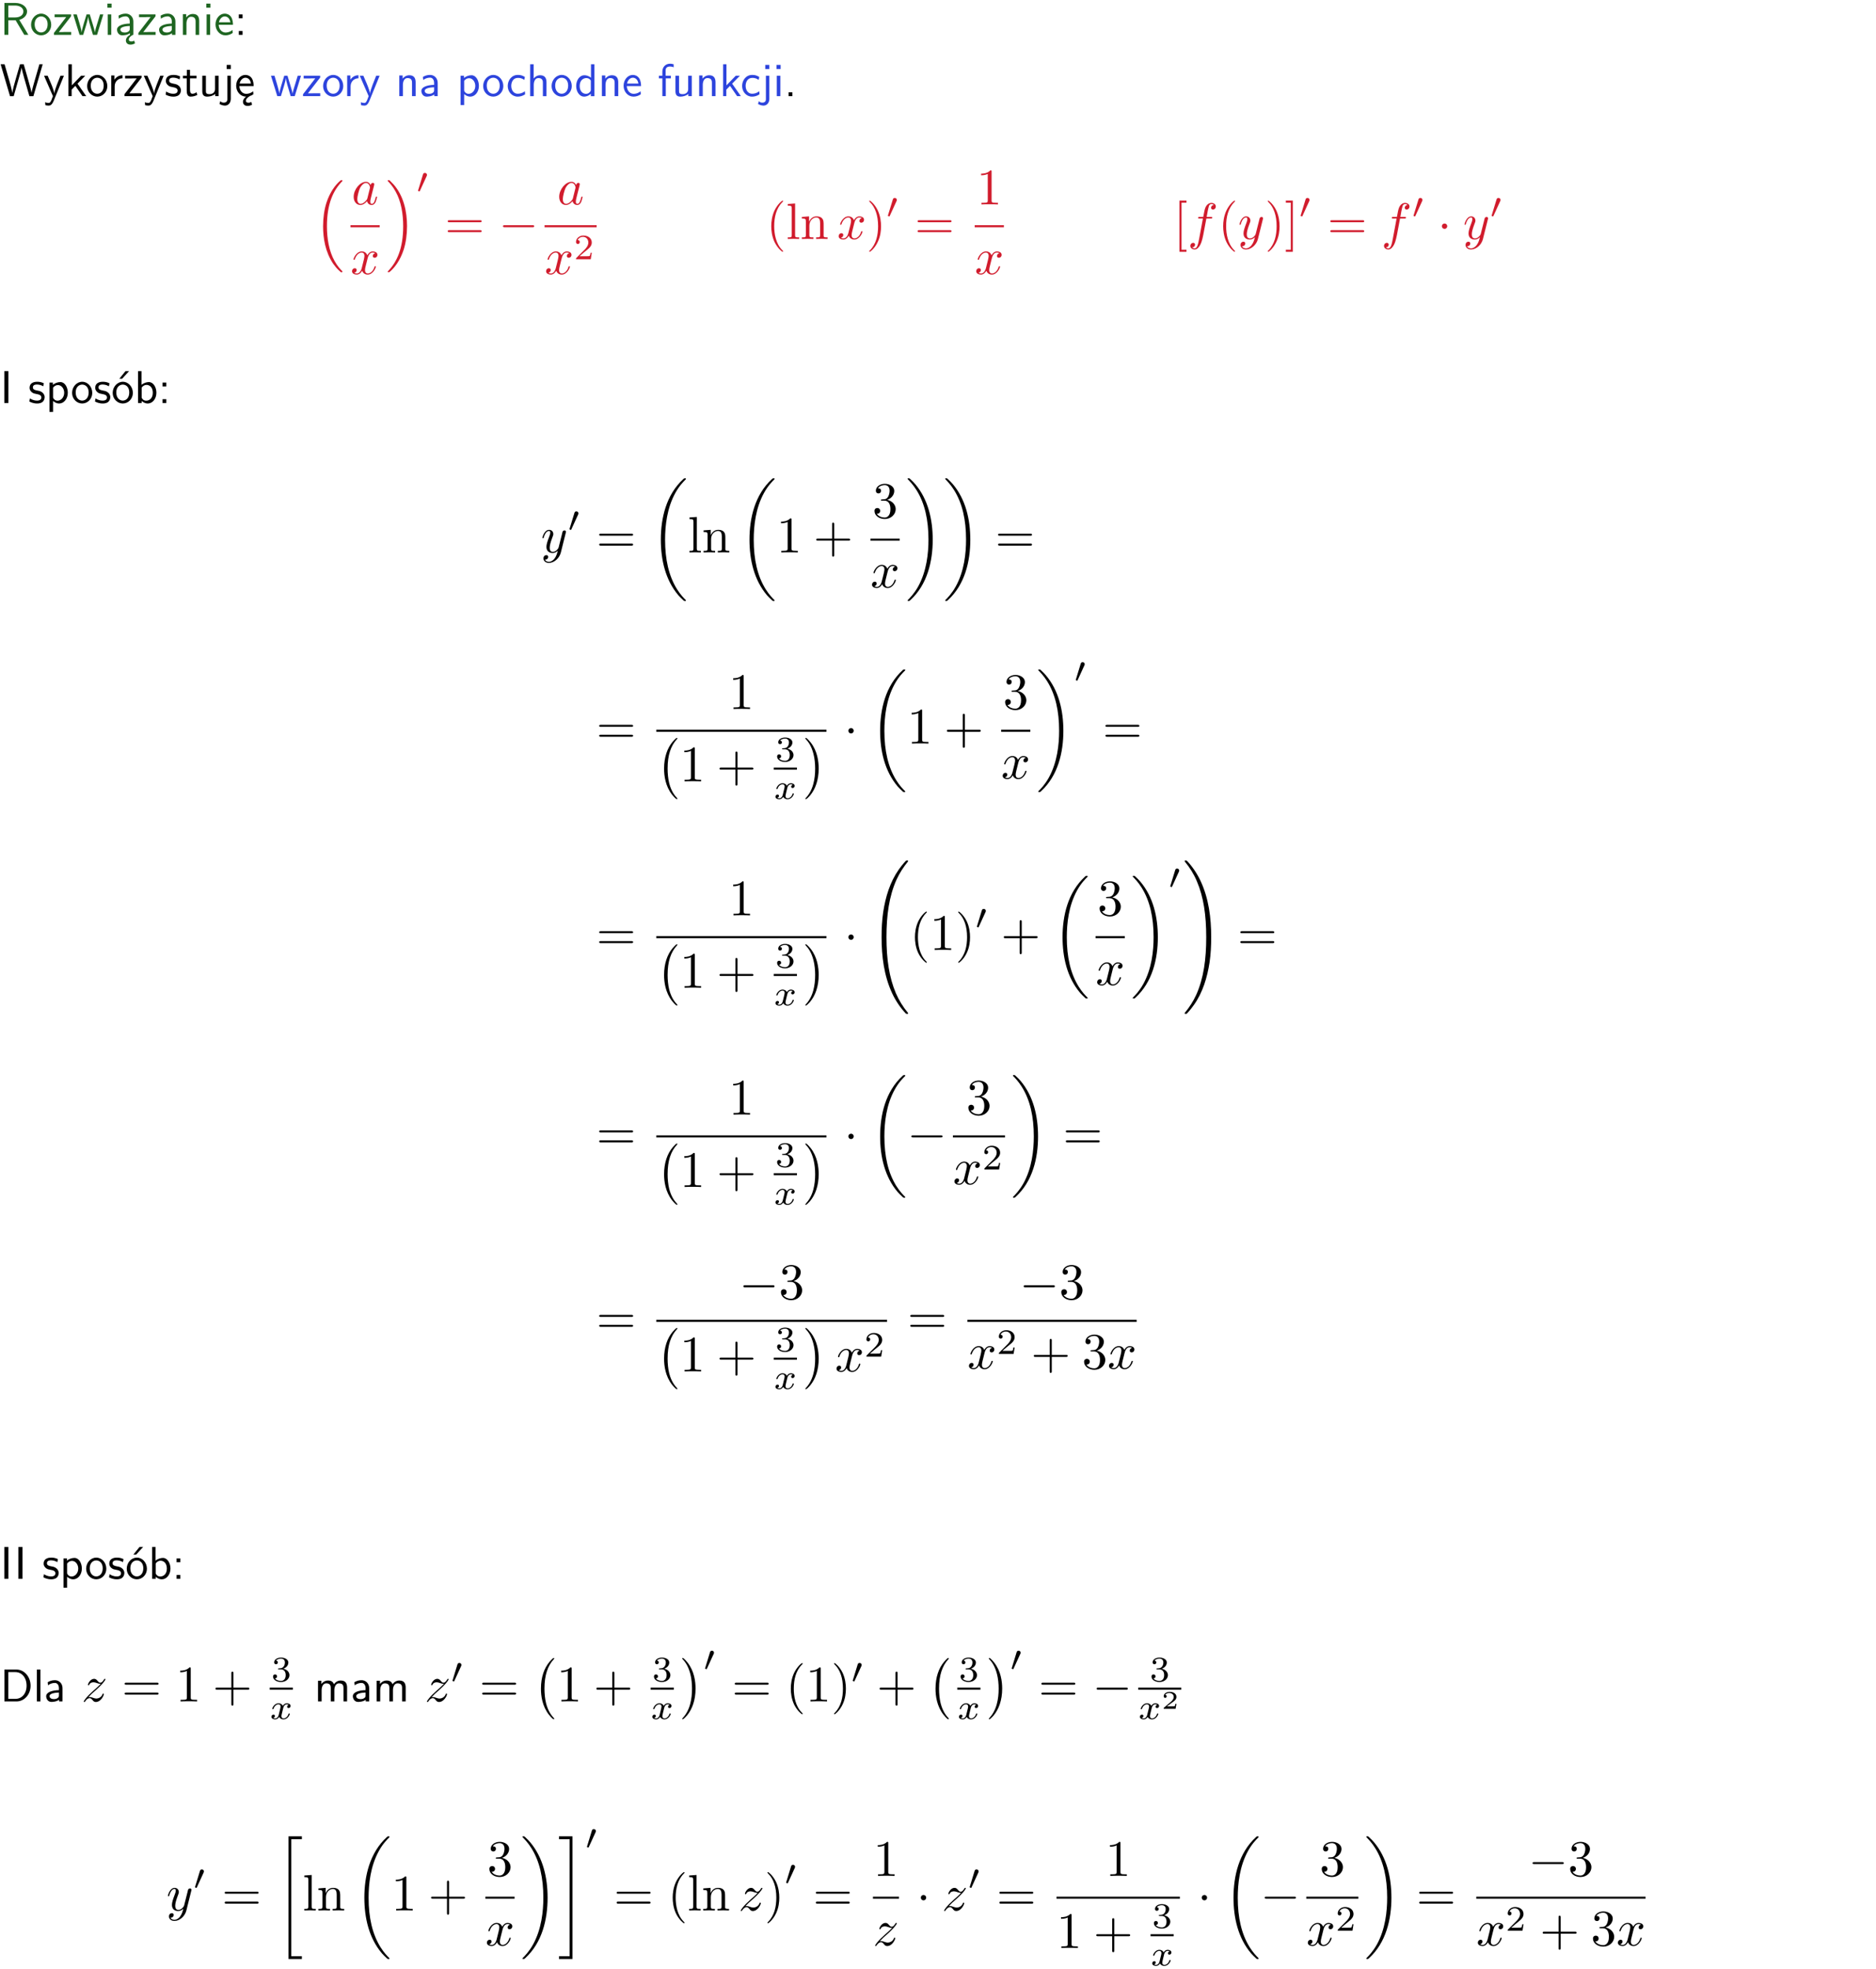 <?xml version="1.0" encoding="UTF-8"?>
<svg width="366pt" height="384pt" version="1.2" viewBox="0 0 366 384" xmlns="http://www.w3.org/2000/svg" xmlns:xlink="http://www.w3.org/1999/xlink">
 <defs>
  <symbol id="glyph0-1" overflow="visible">
   <path d="m3.766-2.922c0.922-0.266 1.516-0.906 1.516-1.641 0-0.875-0.969-1.656-2.266-1.656h-2.156v6.219h0.766v-2.844h1.422l1.688 2.844h0.797zm-2.141-0.469v-2.328h1.297c1.047 0 1.641 0.531 1.641 1.156 0 0.641-0.578 1.172-1.641 1.172z"/>
  </symbol>
  <symbol id="glyph0-2" overflow="visible">
   <path d="m4.203-1.969c0-1.203-0.891-2.172-1.953-2.172-1.109 0-1.984 1-1.984 2.172s0.922 2.062 1.969 2.062c1.078 0 1.969-0.906 1.969-2.062zm-1.969 1.5c-0.625 0-1.266-0.516-1.266-1.594s0.688-1.531 1.266-1.531c0.625 0 1.266 0.469 1.266 1.531s-0.609 1.594-1.266 1.594z"/>
  </symbol>
  <symbol id="glyph0-3" overflow="visible">
   <path d="m3.594-3.625v-0.359h-3.219v0.531h1.25c0.109 0 0.219-0.016 0.328-0.016h0.688l-2.391 3.094v0.375h3.359v-0.562h-1.328c-0.109 0-0.203 0.016-0.312 0.016h-0.766z"/>
  </symbol>
  <symbol id="glyph0-4" overflow="visible">
   <path d="m5.984-3.984h-0.641l-0.578 1.906c-0.109 0.312-0.375 1.203-0.422 1.594-0.031-0.281-0.266-1.078-0.422-1.594l-0.578-1.906h-0.625l-0.516 1.688c-0.094 0.312-0.406 1.344-0.438 1.797-0.047-0.422-0.344-1.438-0.484-1.938l-0.469-1.547h-0.688l1.234 3.984h0.703c0.047-0.141 0.359-1.141 0.562-1.844 0.125-0.422 0.375-1.297 0.391-1.641h0.016c0.016 0.25 0.172 0.875 0.281 1.266l0.656 2.219h0.797z"/>
  </symbol>
  <symbol id="glyph0-5" overflow="visible">
   <path d="m1.469-6.094h-0.812v0.797h0.812zm-0.062 2.109h-0.688v3.984h0.688z"/>
  </symbol>
  <symbol id="glyph0-6" overflow="visible">
   <path d="m2.875-1.188c0 0.172 0 0.391-0.297 0.562-0.266 0.172-0.609 0.172-0.703 0.172-0.438 0-0.828-0.203-0.828-0.578 0-0.625 1.453-0.688 1.828-0.703zm-0.188 2.125c0-0.406 0.375-0.703 0.797-0.938h0.094v-2.594c0-0.906-0.656-1.547-1.484-1.547-0.578 0-0.984 0.156-1.406 0.391l0.062 0.594c0.453-0.328 0.906-0.453 1.344-0.453 0.422 0 0.781 0.359 0.781 1.031v0.375c-1.344 0.031-2.484 0.406-2.484 1.188 0 0.391 0.25 1.109 1.031 1.109 0.125 0 0.969-0.016 1.484-0.422v0.328c-0.453 0.25-0.812 0.688-0.781 1.141 0.016 0.391 0.281 0.766 0.891 0.766 0.297 0 0.516-0.062 0.875-0.234l-0.125-0.531c-0.203 0.094-0.406 0.141-0.594 0.141-0.25-0.031-0.469-0.078-0.484-0.344z"/>
  </symbol>
  <symbol id="glyph0-7" overflow="visible">
   <path d="m3.578-2.594c0-0.906-0.656-1.547-1.484-1.547-0.578 0-0.984 0.156-1.406 0.391l0.062 0.594c0.453-0.328 0.906-0.453 1.344-0.453 0.422 0 0.781 0.359 0.781 1.031v0.375c-1.344 0.031-2.484 0.406-2.484 1.188 0 0.391 0.25 1.109 1.031 1.109 0.125 0 0.969-0.016 1.484-0.422v0.328h0.672zm-0.703 1.406c0 0.172 0 0.391-0.297 0.562-0.266 0.172-0.609 0.172-0.703 0.172-0.438 0-0.828-0.203-0.828-0.578 0-0.625 1.453-0.688 1.828-0.703z"/>
  </symbol>
  <symbol id="glyph0-8" overflow="visible">
   <path d="m3.906-2.672c0-0.594-0.141-1.406-1.234-1.406-0.812 0-1.25 0.609-1.297 0.672v-0.625h-0.656v4.031h0.703v-2.203c0-0.594 0.234-1.328 0.906-1.328 0.859 0 0.875 0.641 0.875 0.922v2.609h0.703z"/>
  </symbol>
  <symbol id="glyph0-9" overflow="visible">
   <path d="m3.719-1.969c0-0.297-0.016-0.969-0.359-1.516-0.375-0.547-0.922-0.656-1.25-0.656-0.984 0-1.797 0.953-1.797 2.109 0 1.188 0.859 2.125 1.938 2.125 0.562 0 1.078-0.203 1.422-0.469l-0.047-0.578c-0.562 0.469-1.156 0.5-1.359 0.5-0.719 0-1.297-0.625-1.328-1.516zm-2.734-0.484c0.141-0.688 0.625-1.141 1.125-1.141 0.469 0 0.969 0.312 1.094 1.141z"/>
  </symbol>
  <symbol id="glyph0-10" overflow="visible">
   <path d="m1.609-3.984h-0.734v0.75h0.734zm-0.734 3.234v0.75h0.734v-0.75z"/>
  </symbol>
  <symbol id="glyph0-11" overflow="visible">
   <path d="m8.328-6.219h-0.641l-0.812 2.812c-0.234 0.797-0.672 2.297-0.719 2.766 0-0.016-0.062-0.484-0.656-2.531l-0.875-3.047h-0.719l-0.812 2.797c-0.203 0.688-0.641 2.25-0.688 2.766h-0.016c-0.031-0.359-0.281-1.25-0.344-1.547-0.125-0.422-0.172-0.609-0.422-1.484l-0.734-2.531h-0.766l1.828 6.219h0.719l0.891-3.109c0.203-0.656 0.578-2 0.641-2.453 0.047 0.266 0.25 1.109 0.5 1.969l1.031 3.594h0.781z"/>
  </symbol>
  <symbol id="glyph0-12" overflow="visible">
   <path d="m4-3.984h-0.672c-1.172 2.859-1.188 3.266-1.188 3.469h-0.016c-0.047-0.594-0.766-2.266-0.812-2.344l-0.484-1.125h-0.703l1.734 3.984c-0.094 0.281-0.281 0.719-0.312 0.812-0.234 0.516-0.391 0.516-0.516 0.516-0.141 0-0.438-0.031-0.703-0.141l0.062 0.578c0.188 0.047 0.438 0.078 0.641 0.078 0.312 0 0.641-0.109 1.016-1.031z"/>
  </symbol>
  <symbol id="glyph0-13" overflow="visible">
   <path d="m2.516-2.438 1.516-1.547h-0.812l-1.812 1.875v-4.109h-0.656v6.219h0.625v-1.266l0.719-0.75 1.391 2.016h0.734z"/>
  </symbol>
  <symbol id="glyph0-14" overflow="visible">
   <path d="m1.406-1.922c0-0.891 0.641-1.547 1.531-1.562v-0.594c-0.797 0-1.297 0.453-1.578 0.859v-0.812h-0.625v4.031h0.672z"/>
  </symbol>
  <symbol id="glyph0-15" overflow="visible">
   <path d="m3.078-3.844c-0.469-0.219-0.828-0.297-1.297-0.297-0.219 0-1.484 0-1.484 1.188 0 0.438 0.266 0.719 0.484 0.891 0.281 0.203 0.469 0.234 0.969 0.328 0.328 0.062 0.844 0.172 0.844 0.656 0 0.609-0.703 0.609-0.844 0.609-0.734 0-1.234-0.328-1.391-0.438l-0.109 0.609c0.281 0.141 0.781 0.391 1.516 0.391 0.156 0 0.641 0 1.031-0.281 0.281-0.219 0.438-0.578 0.438-0.953 0-0.5-0.344-0.812-0.359-0.828-0.344-0.312-0.594-0.375-1.031-0.453-0.5-0.094-0.906-0.188-0.906-0.625 0-0.562 0.641-0.562 0.75-0.562 0.297 0 0.766 0.047 1.281 0.344z"/>
  </symbol>
  <symbol id="glyph0-16" overflow="visible">
   <path d="m1.562-3.469h1.266v-0.516h-1.266v-1.141h-0.609v1.141h-0.781v0.516h0.75v2.406c0 0.531 0.125 1.156 0.75 1.156s1.078-0.219 1.312-0.328l-0.156-0.531c-0.234 0.188-0.516 0.297-0.797 0.297-0.344 0-0.469-0.281-0.469-0.75z"/>
  </symbol>
  <symbol id="glyph0-17" overflow="visible">
   <path d="m3.906-3.984h-0.703v2.609c0 0.672-0.5 0.984-1.078 0.984-0.641 0-0.703-0.234-0.703-0.625v-2.969h-0.703v3c0 0.656 0.219 1.078 0.953 1.078 0.484 0 1.125-0.141 1.562-0.531v0.438h0.672z"/>
  </symbol>
  <symbol id="glyph0-18" overflow="visible">
   <path d="m1.656-6.094h-0.797v0.797h0.797zm-2.203 7.625c0.438 0.25 0.844 0.312 1.078 0.312 0.562 0 1.125-0.469 1.125-1.312v-4.516h-0.672v4.594c0 0.578-0.453 0.656-0.703 0.656-0.266 0-0.5-0.094-0.688-0.281z"/>
  </symbol>
  <symbol id="glyph0-19" overflow="visible">
   <path d="m0.984-2.453c0.141-0.688 0.625-1.141 1.125-1.141 0.469 0 0.969 0.312 1.094 1.141zm1.219 3.391c0-0.406 0.391-0.734 0.797-0.969 0.266-0.078 0.484-0.203 0.672-0.344l-0.047-0.578c-0.562 0.469-1.156 0.5-1.359 0.5-0.719 0-1.297-0.625-1.328-1.516h2.781c0-0.297-0.016-0.969-0.359-1.516-0.375-0.547-0.922-0.656-1.25-0.656-0.984 0-1.797 0.953-1.797 2.109 0 1.188 0.859 2.125 1.938 2.125-0.359 0.25-0.641 0.656-0.609 1.047 0.016 0.391 0.281 0.766 0.891 0.766 0.297 0 0.516-0.062 0.875-0.234l-0.125-0.531c-0.203 0.094-0.406 0.141-0.594 0.141-0.25-0.031-0.469-0.078-0.484-0.344z"/>
  </symbol>
  <symbol id="glyph0-20" overflow="visible">
   <path d="m1.438-0.406c0.281 0.25 0.672 0.5 1.203 0.5 0.875 0 1.672-0.875 1.672-2.094 0-1.078-0.578-2.078-1.438-2.078-0.531 0-1.047 0.188-1.469 0.531v-0.438h-0.672v5.719h0.703zm0-2.578c0.219-0.312 0.562-0.516 0.953-0.516 0.672 0 1.219 0.672 1.219 1.5 0 0.922-0.641 1.547-1.312 1.547-0.344 0-0.594-0.172-0.766-0.422-0.094-0.125-0.094-0.141-0.094-0.312z"/>
  </symbol>
  <symbol id="glyph0-21" overflow="visible">
   <path d="m3.672-3.75c-0.531-0.297-0.828-0.391-1.375-0.391-1.25 0-1.969 1.094-1.969 2.156 0 1.109 0.812 2.078 1.938 2.078 0.484 0 0.969-0.125 1.453-0.453l-0.047-0.594c-0.469 0.359-0.953 0.484-1.406 0.484-0.734 0-1.25-0.656-1.25-1.531 0-0.703 0.344-1.562 1.297-1.562 0.453 0 0.766 0.078 1.25 0.391z"/>
  </symbol>
  <symbol id="glyph0-22" overflow="visible">
   <path d="m3.906-2.672c0-0.594-0.141-1.406-1.234-1.406-0.562 0-0.984 0.281-1.266 0.641v-2.781h-0.688v6.219h0.703v-2.203c0-0.594 0.234-1.328 0.906-1.328 0.859 0 0.875 0.641 0.875 0.922v2.609h0.703z"/>
  </symbol>
  <symbol id="glyph0-23" overflow="visible">
   <path d="m3.891-6.219h-0.672v2.625c-0.469-0.391-0.969-0.484-1.312-0.484-0.891 0-1.578 0.938-1.578 2.094 0 1.172 0.688 2.078 1.531 2.078 0.297 0 0.828-0.078 1.328-0.562v0.469h0.703zm-0.703 4.969c0 0.125 0 0.297-0.297 0.547-0.203 0.188-0.422 0.25-0.656 0.25-0.562 0-1.219-0.422-1.219-1.531 0-1.188 0.781-1.547 1.312-1.547 0.391 0 0.672 0.203 0.859 0.484z"/>
  </symbol>
  <symbol id="glyph0-24" overflow="visible">
   <path d="m1.578-3.469h0.984v-0.516h-1.016v-1.062c0-0.672 0.609-0.734 0.844-0.734 0.172 0 0.422 0.016 0.719 0.156v-0.594c-0.109-0.031-0.391-0.109-0.719-0.109-0.844 0-1.484 0.641-1.484 1.531v0.812h-0.672v0.516h0.672v3.469h0.672z"/>
  </symbol>
  <symbol id="glyph0-25" overflow="visible">
   <path d="m1.609-0.75h-0.734v0.75h0.734z"/>
  </symbol>
  <symbol id="glyph0-26" overflow="visible">
   <path d="m1.641-6.219h-0.797v6.219h0.797z"/>
  </symbol>
  <symbol id="glyph0-27" overflow="visible">
   <path d="m4.203-1.969c0-1.203-0.891-2.172-1.953-2.172-1.109 0-1.984 1-1.984 2.172s0.922 2.062 1.969 2.062c1.078 0 1.969-0.906 1.969-2.062zm-1.969 1.5c-0.625 0-1.266-0.516-1.266-1.594s0.688-1.531 1.266-1.531c0.625 0 1.266 0.469 1.266 1.531s-0.609 1.594-1.266 1.594zm1.234-5.75h-0.703l-1.203 1.484h0.547z"/>
  </symbol>
  <symbol id="glyph0-28" overflow="visible">
   <path d="m1.406-6.219h-0.672v6.219h0.703v-0.406c0.219 0.188 0.594 0.5 1.203 0.5 0.891 0 1.672-0.891 1.672-2.094 0-1.109-0.625-2.078-1.453-2.078-0.359 0-0.906 0.094-1.453 0.531zm0.031 3.219c0.141-0.219 0.469-0.531 0.953-0.531 0.531 0 1.219 0.391 1.219 1.531 0 1.172-0.75 1.547-1.297 1.547-0.359 0-0.656-0.156-0.875-0.562z"/>
  </symbol>
  <symbol id="glyph0-29" overflow="visible">
   <path d="m0.859-6.219v6.219h2.359c1.531 0 2.75-1.359 2.75-3.062 0-1.734-1.219-3.156-2.766-3.156zm0.766 5.719v-5.219h1.375c1.266 0 2.188 1.078 2.188 2.656 0 1.531-0.922 2.562-2.188 2.562z"/>
  </symbol>
  <symbol id="glyph0-30" overflow="visible">
   <path d="m1.406-6.219h-0.688v6.219h0.688z"/>
  </symbol>
  <symbol id="glyph0-31" overflow="visible">
   <path d="m6.391-2.672c0-0.609-0.141-1.406-1.219-1.406-0.547 0-1.016 0.25-1.344 0.734-0.234-0.688-0.859-0.734-1.141-0.734-0.656 0-1.078 0.359-1.312 0.688v-0.641h-0.656v4.031h0.703v-2.203c0-0.609 0.25-1.328 0.906-1.328 0.844 0 0.875 0.578 0.875 0.922v2.609h0.703v-2.203c0-0.609 0.25-1.328 0.906-1.328 0.844 0 0.875 0.578 0.875 0.922v2.609h0.703z"/>
  </symbol>
  <symbol id="glyph1-1" overflow="visible">
   <path d="m5.141 17.422 0.109 0.109h0.219c0.031 0 0.109 0 0.109-0.094 0-0.047-0.016-0.062-0.031-0.094-0.359-0.359-0.906-0.906-1.516-2-1.078-1.922-1.484-4.375-1.484-6.766 0-4.438 1.266-7.031 3-8.797 0.031-0.031 0.031-0.062 0.031-0.078 0-0.109-0.062-0.109-0.188-0.109s-0.141 0-0.234 0.094c-0.953 0.812-2.016 2.203-2.703 4.297-0.422 1.312-0.656 2.922-0.656 4.578 0 2.359 0.422 5.031 1.984 7.344 0.281 0.391 0.641 0.797 0.641 0.812 0.109 0.125 0.25 0.281 0.328 0.344z"/>
  </symbol>
  <symbol id="glyph1-2" overflow="visible">
   <path d="m4.141 8.562c0-2.859-0.656-5.906-2.625-8.141-0.141-0.156-0.516-0.547-0.75-0.766-0.062-0.062-0.094-0.062-0.219-0.062-0.094 0-0.188 0-0.188 0.109 0 0.031 0.047 0.078 0.062 0.094 0.328 0.359 0.875 0.906 1.484 2 1.078 1.906 1.484 4.375 1.484 6.766 0 4.328-1.203 6.969-2.984 8.797-0.031 0.016-0.047 0.047-0.047 0.078 0 0.094 0.094 0.094 0.188 0.094 0.125 0 0.156 0 0.234-0.078 0.953-0.812 2.016-2.203 2.703-4.297 0.438-1.375 0.656-2.984 0.656-4.594z"/>
  </symbol>
  <symbol id="glyph1-3" overflow="visible">
   <path d="m6.984 23.422c0-0.047-0.031-0.062-0.047-0.094-0.375-0.375-1.031-1.031-1.703-2.109-1.609-2.578-2.328-5.812-2.328-9.656 0-2.688 0.359-6.141 2-9.109 0.781-1.422 1.609-2.234 2.047-2.672 0.031-0.031 0.031-0.047 0.031-0.078 0-0.109-0.078-0.109-0.219-0.109s-0.156 0-0.312 0.156c-3.328 3.047-4.375 7.609-4.375 11.797 0 3.922 0.891 7.875 3.422 10.859 0.203 0.219 0.578 0.625 0.984 0.984 0.125 0.125 0.141 0.125 0.281 0.125s0.219 0 0.219-0.094z"/>
  </symbol>
  <symbol id="glyph1-4" overflow="visible">
   <path d="m5.25 11.562c0-3.922-0.891-7.859-3.422-10.844-0.203-0.234-0.578-0.641-0.984-1-0.125-0.125-0.141-0.125-0.281-0.125-0.125 0-0.219 0-0.219 0.109 0 0.031 0.047 0.078 0.062 0.094 0.344 0.359 1.016 1.031 1.688 2.109 1.609 2.562 2.328 5.812 2.328 9.641 0 2.688-0.359 6.141-2 9.125-0.781 1.406-1.609 2.234-2.031 2.656-0.016 0.031-0.047 0.062-0.047 0.094 0 0.094 0.094 0.094 0.219 0.094 0.141 0 0.156 0 0.312-0.156 3.328-3.031 4.375-7.594 4.375-11.797z"/>
  </symbol>
  <symbol id="glyph1-5" overflow="visible">
   <path d="m4.109 11.453c0-0.031-0.016-0.062-0.031-0.094-0.453-0.484-1.141-1.297-1.562-2.922-0.219-0.906-0.312-1.922-0.312-2.859 0-2.625 0.625-4.453 1.828-5.75 0.078-0.094 0.078-0.109 0.078-0.125 0-0.109-0.078-0.109-0.109-0.109-0.156 0-0.688 0.609-0.812 0.75-1.031 1.219-1.672 3-1.672 5.234 0 1.406 0.25 3.406 1.562 5.094 0.094 0.125 0.734 0.875 0.922 0.875 0.031 0 0.109 0 0.109-0.094z"/>
  </symbol>
  <symbol id="glyph1-6" overflow="visible">
   <path d="m3.047 5.578c0-1.406-0.25-3.422-1.562-5.094-0.094-0.125-0.75-0.891-0.922-0.891-0.047 0-0.125 0.031-0.125 0.109 0 0.031 0.016 0.062 0.062 0.094 0.484 0.516 1.125 1.328 1.531 2.922 0.234 0.906 0.328 1.922 0.328 2.859 0 1-0.094 2.016-0.359 3-0.375 1.391-0.969 2.188-1.469 2.75-0.094 0.094-0.094 0.109-0.094 0.125 0 0.078 0.078 0.094 0.125 0.094 0.141 0 0.688-0.594 0.812-0.734 1.016-1.219 1.672-3 1.672-5.234z"/>
  </symbol>
  <symbol id="glyph1-7" overflow="visible">
   <path d="m7.547 29.391c0-0.016 0-0.047-0.062-0.109-0.953-1.156-1.75-2.438-2.344-3.828-1.297-3.047-1.828-6.609-1.828-10.906 0-4.234 0.5-7.969 1.969-11.234 0.578-1.266 1.344-2.438 2.219-3.516 0.031-0.031 0.047-0.062 0.047-0.094 0-0.109-0.062-0.109-0.219-0.109s-0.172 0-0.188 0.031c-0.016 0-0.625 0.609-1.406 1.703-1.734 2.453-2.609 5.375-3.062 8.344-0.234 1.609-0.312 3.25-0.312 4.875 0 3.719 0.469 7.531 2.062 10.938 0.703 1.516 1.656 2.891 2.641 3.922 0.078 0.078 0.094 0.094 0.266 0.094 0.156 0 0.219 0 0.219-0.109z"/>
  </symbol>
  <symbol id="glyph1-8" overflow="visible">
   <path d="m5.531 14.547c0-3.719-0.469-7.531-2.062-10.938-0.703-1.516-1.656-2.875-2.641-3.922-0.094-0.078-0.094-0.094-0.266-0.094-0.141 0-0.219 0-0.219 0.109 0 0.031 0.031 0.094 0.062 0.125 0.953 1.156 1.75 2.422 2.328 3.812 1.312 3.047 1.828 6.625 1.828 10.906 0 4.25-0.484 7.969-1.953 11.25-0.578 1.266-1.344 2.438-2.234 3.516 0 0.016-0.031 0.062-0.031 0.078 0 0.109 0.078 0.109 0.219 0.109s0.172 0 0.188-0.016c0-0.016 0.625-0.609 1.406-1.719 1.734-2.438 2.609-5.375 3.062-8.344 0.234-1.609 0.312-3.25 0.312-4.875z"/>
  </symbol>
  <symbol id="glyph1-9" overflow="visible">
   <path d="m2.5 23.516h2.609v-0.547h-2.062v-22.812h2.062v-0.562h-2.609z"/>
  </symbol>
  <symbol id="glyph1-10" overflow="visible">
   <path d="m2.219 22.969h-2.078v0.547h2.625v-23.922h-2.625v0.562h2.078z"/>
  </symbol>
  <symbol id="glyph2-1" overflow="visible">
   <path d="m3.719-3.766c-0.188-0.375-0.469-0.641-0.922-0.641-1.156 0-2.391 1.469-2.391 2.922 0 0.938 0.547 1.594 1.312 1.594 0.203 0 0.703-0.047 1.297-0.75 0.078 0.422 0.438 0.75 0.906 0.75 0.359 0 0.578-0.234 0.75-0.547 0.156-0.359 0.297-0.969 0.297-0.984 0-0.109-0.094-0.109-0.125-0.109-0.094 0-0.109 0.047-0.141 0.188-0.172 0.641-0.344 1.234-0.75 1.234-0.281 0-0.297-0.266-0.297-0.453 0-0.219 0.016-0.312 0.125-0.75 0.109-0.406 0.125-0.516 0.219-0.891 0.172-0.641 0.203-0.828 0.359-1.391 0.062-0.281 0.062-0.297 0.062-0.344 0-0.172-0.109-0.266-0.281-0.266-0.25 0-0.391 0.219-0.422 0.438zm-0.641 2.578c-0.062 0.188-0.062 0.203-0.203 0.375-0.438 0.547-0.844 0.703-1.125 0.703-0.5 0-0.641-0.547-0.641-0.938 0-0.5 0.312-1.719 0.547-2.188 0.312-0.578 0.75-0.953 1.156-0.953 0.641 0 0.781 0.812 0.781 0.875s-0.016 0.125-0.031 0.172z"/>
  </symbol>
  <symbol id="glyph2-2" overflow="visible">
   <path d="m3.328-3.016c0.062-0.25 0.297-1.172 0.984-1.172 0.047 0 0.297 0 0.5 0.125-0.281 0.062-0.469 0.297-0.469 0.547 0 0.156 0.109 0.344 0.375 0.344 0.219 0 0.531-0.172 0.531-0.578 0-0.516-0.578-0.656-0.922-0.656-0.578 0-0.922 0.531-1.047 0.75-0.25-0.656-0.781-0.75-1.078-0.75-1.031 0-1.609 1.281-1.609 1.531 0 0.109 0.109 0.109 0.125 0.109 0.078 0 0.109-0.031 0.125-0.109 0.344-1.062 1-1.312 1.344-1.312 0.188 0 0.531 0.094 0.531 0.672 0 0.312-0.172 0.969-0.531 2.375-0.156 0.609-0.516 1.031-0.953 1.031-0.062 0-0.281 0-0.5-0.125 0.25-0.062 0.469-0.266 0.469-0.547 0-0.266-0.219-0.344-0.359-0.344-0.312 0-0.547 0.25-0.547 0.578 0 0.453 0.484 0.656 0.922 0.656 0.672 0 1.031-0.703 1.047-0.75 0.125 0.359 0.484 0.75 1.078 0.75 1.031 0 1.594-1.281 1.594-1.531 0-0.109-0.078-0.109-0.109-0.109-0.094 0-0.109 0.047-0.141 0.109-0.328 1.078-1 1.312-1.312 1.312-0.391 0-0.547-0.312-0.547-0.656 0-0.219 0.047-0.438 0.156-0.875z"/>
  </symbol>
  <symbol id="glyph2-3" overflow="visible">
   <path d="m3.656-3.984h0.859c0.203 0 0.297 0 0.297-0.203 0-0.109-0.094-0.109-0.266-0.109h-0.828c0.109-0.578 0.094-0.562 0.203-1.141 0.047-0.203 0.188-0.906 0.25-1.031 0.078-0.188 0.25-0.344 0.469-0.344 0.031 0 0.297 0 0.484 0.188-0.438 0.031-0.547 0.391-0.547 0.531 0 0.234 0.188 0.359 0.375 0.359 0.266 0 0.547-0.234 0.547-0.609 0-0.453-0.453-0.688-0.859-0.688-0.344 0-0.969 0.188-1.266 1.172-0.062 0.203-0.094 0.312-0.328 1.562h-0.688c-0.203 0-0.312 0-0.312 0.188 0 0.125 0.094 0.125 0.281 0.125h0.656l-0.734 3.938c-0.188 0.969-0.359 1.875-0.875 1.875-0.047 0-0.281 0-0.484-0.188 0.469-0.031 0.562-0.391 0.562-0.531 0-0.234-0.188-0.359-0.375-0.359-0.266 0-0.547 0.234-0.547 0.609 0 0.438 0.438 0.688 0.844 0.688 0.547 0 0.953-0.594 1.125-0.969 0.328-0.625 0.547-1.828 0.562-1.906z"/>
  </symbol>
  <symbol id="glyph2-4" overflow="visible">
   <path d="m4.844-3.797c0.047-0.141 0.047-0.156 0.047-0.234 0-0.172-0.141-0.266-0.297-0.266-0.094 0-0.25 0.062-0.344 0.203-0.016 0.062-0.109 0.359-0.141 0.547-0.078 0.25-0.141 0.531-0.203 0.797l-0.453 1.797c-0.031 0.141-0.469 0.844-1.125 0.844-0.5 0-0.609-0.438-0.609-0.812 0-0.453 0.172-1.078 0.5-1.953 0.156-0.406 0.203-0.516 0.203-0.719 0-0.438-0.312-0.812-0.812-0.812-0.953 0-1.312 1.453-1.312 1.531 0 0.109 0.094 0.109 0.109 0.109 0.109 0 0.109-0.031 0.156-0.188 0.281-0.938 0.672-1.234 1.016-1.234 0.078 0 0.25 0 0.25 0.312 0 0.25-0.109 0.516-0.172 0.703-0.406 1.062-0.578 1.625-0.578 2.094 0 0.891 0.625 1.188 1.219 1.188 0.391 0 0.719-0.172 1-0.453-0.125 0.516-0.25 1.016-0.641 1.547-0.266 0.328-0.641 0.625-1.094 0.625-0.141 0-0.594-0.031-0.766-0.422 0.156 0 0.297 0 0.422-0.125 0.109-0.078 0.203-0.219 0.203-0.406 0-0.312-0.266-0.344-0.359-0.344-0.234 0-0.562 0.156-0.562 0.641 0 0.5 0.438 0.875 1.062 0.875 1.016 0 2.047-0.906 2.328-2.031z"/>
  </symbol>
  <symbol id="glyph2-5" overflow="visible">
   <path d="m1.328-0.828c0.531-0.578 0.828-0.828 1.188-1.141 0 0 0.609-0.531 0.969-0.891 0.953-0.922 1.172-1.406 1.172-1.453 0-0.094-0.094-0.094-0.109-0.094-0.078 0-0.094 0.016-0.156 0.109-0.297 0.484-0.5 0.641-0.734 0.641-0.25 0-0.359-0.156-0.516-0.328-0.188-0.219-0.359-0.422-0.688-0.422-0.75 0-1.203 0.922-1.203 1.141 0 0.047 0.031 0.109 0.109 0.109 0.094 0 0.109-0.047 0.141-0.109 0.188-0.469 0.766-0.469 0.844-0.469 0.203 0 0.391 0.062 0.625 0.141 0.406 0.156 0.516 0.156 0.766 0.156-0.359 0.422-1.188 1.141-1.375 1.297-0.5 0.453-0.516 0.469-0.906 0.844-0.672 0.672-1.031 1.234-1.031 1.312 0 0.094 0.109 0.094 0.125 0.094 0.078 0 0.094-0.016 0.156-0.125 0.234-0.359 0.531-0.625 0.859-0.625 0.219 0 0.328 0.094 0.578 0.375 0.156 0.219 0.344 0.375 0.625 0.375 1 0 1.578-1.266 1.578-1.531 0-0.047-0.047-0.109-0.125-0.109-0.094 0-0.109 0.062-0.141 0.141-0.234 0.641-0.875 0.828-1.203 0.828-0.188 0-0.375-0.062-0.578-0.125-0.344-0.125-0.5-0.172-0.703-0.172-0.016 0-0.172 0-0.266 0.031z"/>
  </symbol>
  <symbol id="glyph3-1" overflow="visible">
   <path d="m2.031-3.297c0.031-0.062 0.047-0.125 0.047-0.219 0-0.219-0.188-0.375-0.406-0.375-0.281 0-0.344 0.219-0.375 0.312l-0.922 3.016c-0.016 0.031-0.047 0.109-0.047 0.125 0 0.078 0.219 0.156 0.281 0.156 0.047 0 0.078-0.047 0.094-0.109z"/>
  </symbol>
  <symbol id="glyph4-1" overflow="visible">
   <path d="m6.844-3.266c0.156 0 0.344 0 0.344-0.188 0-0.203-0.188-0.203-0.328-0.203h-5.969c-0.141 0-0.328 0-0.328 0.203 0 0.188 0.188 0.188 0.328 0.188zm0.016 1.938c0.141 0 0.328 0 0.328-0.203 0-0.188-0.188-0.188-0.344-0.188h-5.953c-0.141 0-0.328 0-0.328 0.188 0 0.203 0.188 0.203 0.328 0.203z"/>
  </symbol>
  <symbol id="glyph4-2" overflow="visible">
   <path d="m3.297 2.391c0-0.031 0-0.047-0.172-0.219-1.234-1.25-1.562-3.141-1.562-4.672 0-1.734 0.375-3.469 1.609-4.703 0.125-0.125 0.125-0.141 0.125-0.172 0-0.078-0.031-0.109-0.094-0.109-0.109 0-1 0.688-1.594 1.953-0.5 1.094-0.625 2.203-0.625 3.031 0 0.781 0.109 1.984 0.656 3.125 0.609 1.219 1.453 1.875 1.562 1.875 0.062 0 0.094-0.031 0.094-0.109z"/>
  </symbol>
  <symbol id="glyph4-3" overflow="visible">
   <path d="m1.766-6.922-1.438 0.109v0.312c0.703 0 0.781 0.062 0.781 0.562v5.188c0 0.438-0.109 0.438-0.781 0.438v0.312c0.328-0.016 0.859-0.031 1.109-0.031s0.734 0.016 1.109 0.031v-0.312c-0.672 0-0.781 0-0.781-0.438z"/>
  </symbol>
  <symbol id="glyph4-4" overflow="visible">
   <path d="m1.094-3.422v2.672c0 0.438-0.109 0.438-0.781 0.438v0.312c0.359-0.016 0.859-0.031 1.141-0.031 0.25 0 0.766 0.016 1.109 0.031v-0.312c-0.672 0-0.781 0-0.781-0.438v-1.844c0-1.031 0.719-1.594 1.344-1.594 0.641 0 0.75 0.531 0.75 1.109v2.328c0 0.438-0.109 0.438-0.781 0.438v0.312c0.344-0.016 0.859-0.031 1.125-0.031 0.25 0 0.781 0.016 1.109 0.031v-0.312c-0.516 0-0.766 0-0.766-0.297v-1.906c0-0.859 0-1.156-0.312-1.516-0.141-0.172-0.469-0.375-1.047-0.375-0.734 0-1.203 0.422-1.484 1.047v-1.047l-1.406 0.109v0.312c0.703 0 0.781 0.062 0.781 0.562z"/>
  </symbol>
  <symbol id="glyph4-5" overflow="visible">
   <path d="m2.875-2.5c0-0.766-0.109-1.969-0.656-3.109-0.594-1.219-1.453-1.875-1.547-1.875-0.062 0-0.109 0.047-0.109 0.109 0 0.031 0 0.047 0.188 0.234 0.984 0.984 1.547 2.562 1.547 4.641 0 1.719-0.359 3.469-1.594 4.719-0.141 0.125-0.141 0.141-0.141 0.172 0 0.062 0.047 0.109 0.109 0.109 0.094 0 1-0.688 1.578-1.953 0.516-1.094 0.625-2.203 0.625-3.047z"/>
  </symbol>
  <symbol id="glyph4-6" overflow="visible">
   <path d="m2.938-6.375c0-0.25 0-0.266-0.234-0.266-0.625 0.641-1.5 0.641-1.812 0.641v0.312c0.203 0 0.781 0 1.297-0.266v5.172c0 0.359-0.031 0.469-0.922 0.469h-0.312v0.312c0.344-0.031 1.203-0.031 1.609-0.031 0.391 0 1.266 0 1.609 0.031v-0.312h-0.312c-0.906 0-0.922-0.109-0.922-0.469z"/>
  </symbol>
  <symbol id="glyph4-7" overflow="visible">
   <path d="m2.547 2.5v-0.406h-0.969v-9.172h0.969v-0.406h-1.375v9.984z"/>
  </symbol>
  <symbol id="glyph4-8" overflow="visible">
   <path d="m1.578-7.484h-1.359v0.406h0.969v9.172h-0.969v0.406h1.359z"/>
  </symbol>
  <symbol id="glyph4-9" overflow="visible">
   <path d="m4.078-2.297h2.781c0.141 0 0.328 0 0.328-0.203 0-0.188-0.188-0.188-0.328-0.188h-2.781v-2.797c0-0.141 0-0.328-0.203-0.328s-0.203 0.188-0.203 0.328v2.797h-2.781c-0.141 0-0.328 0-0.328 0.188 0 0.203 0.188 0.203 0.328 0.203h2.781v2.797c0 0.141 0 0.328 0.203 0.328s0.203-0.188 0.203-0.328z"/>
  </symbol>
  <symbol id="glyph4-10" overflow="visible">
   <path d="m2.891-3.516c0.812-0.266 1.391-0.953 1.391-1.75 0-0.812-0.875-1.375-1.828-1.375-1 0-1.766 0.594-1.766 1.359 0 0.328 0.219 0.516 0.516 0.516s0.5-0.219 0.5-0.516c0-0.484-0.469-0.484-0.609-0.484 0.297-0.5 0.953-0.625 1.312-0.625 0.422 0 0.969 0.219 0.969 1.109 0 0.125-0.031 0.703-0.281 1.141-0.297 0.484-0.641 0.516-0.891 0.516-0.078 0.016-0.312 0.031-0.391 0.031-0.078 0.016-0.141 0.031-0.141 0.125 0 0.109 0.062 0.109 0.234 0.109h0.438c0.812 0 1.188 0.672 1.188 1.656 0 1.359-0.688 1.641-1.125 1.641s-1.188-0.172-1.531-0.75c0.344 0.047 0.656-0.172 0.656-0.547 0-0.359-0.266-0.562-0.547-0.562-0.25 0-0.562 0.141-0.562 0.578 0 0.906 0.922 1.562 2.016 1.562 1.219 0 2.125-0.906 2.125-1.922 0-0.812-0.641-1.594-1.672-1.812z"/>
  </symbol>
  <symbol id="glyph5-1" overflow="visible">
   <path d="m6.594-2.297c0.141 0 0.328 0 0.328-0.203 0-0.188-0.188-0.188-0.328-0.188h-5.438c-0.141 0-0.328 0-0.328 0.188 0 0.203 0.188 0.203 0.328 0.203z"/>
  </symbol>
  <symbol id="glyph5-2" overflow="visible">
   <path d="m1.906-2.5c0-0.281-0.234-0.516-0.516-0.516-0.297 0-0.531 0.234-0.531 0.516 0 0.297 0.234 0.531 0.531 0.531 0.281 0 0.516-0.234 0.516-0.531z"/>
  </symbol>
  <symbol id="glyph6-1" overflow="visible">
   <path d="m3.516-1.266h-0.234c-0.016 0.156-0.094 0.562-0.188 0.625-0.047 0.047-0.578 0.047-0.688 0.047h-1.281c0.734-0.641 0.984-0.844 1.391-1.172 0.516-0.406 1-0.844 1-1.5 0-0.844-0.734-1.359-1.625-1.359-0.859 0-1.453 0.609-1.453 1.25 0 0.344 0.297 0.391 0.375 0.391 0.156 0 0.359-0.125 0.359-0.375 0-0.125-0.047-0.375-0.406-0.375 0.219-0.484 0.688-0.641 1.016-0.641 0.703 0 1.062 0.547 1.062 1.109 0 0.609-0.438 1.078-0.656 1.328l-1.672 1.672c-0.078 0.062-0.078 0.078-0.078 0.266h2.875z"/>
  </symbol>
  <symbol id="glyph6-2" overflow="visible">
   <path d="m1.906-2.328c0.547 0 0.938 0.375 0.938 1.125 0 0.859-0.516 1.125-0.906 1.125-0.281 0-0.906-0.078-1.188-0.5 0.328 0 0.406-0.234 0.406-0.391 0-0.219-0.172-0.375-0.391-0.375-0.188 0-0.391 0.125-0.391 0.406 0 0.656 0.719 1.078 1.562 1.078 0.969 0 1.641-0.656 1.641-1.344 0-0.547-0.438-1.094-1.203-1.25 0.719-0.266 0.984-0.781 0.984-1.219 0-0.547-0.625-0.953-1.406-0.953-0.766 0-1.359 0.375-1.359 0.938 0 0.234 0.156 0.359 0.359 0.359 0.219 0 0.359-0.156 0.359-0.344 0-0.203-0.141-0.359-0.359-0.375 0.25-0.297 0.719-0.375 0.984-0.375 0.312 0 0.75 0.156 0.75 0.75 0 0.297-0.094 0.625-0.281 0.828-0.219 0.266-0.422 0.281-0.766 0.312-0.172 0.016-0.188 0.016-0.219 0.016-0.016 0-0.078 0.016-0.078 0.094 0 0.094 0.062 0.094 0.188 0.094z"/>
  </symbol>
  <symbol id="glyph7-1" overflow="visible">
   <path d="m1.734-0.734c-0.062 0.234-0.297 0.609-0.656 0.609-0.016 0-0.234 0-0.375-0.094 0.281-0.094 0.312-0.344 0.312-0.391 0-0.156-0.125-0.25-0.281-0.25-0.203 0-0.406 0.156-0.406 0.422 0 0.344 0.391 0.5 0.734 0.5 0.328 0 0.609-0.188 0.781-0.484 0.172 0.359 0.547 0.484 0.828 0.484 0.812 0 1.234-0.859 1.234-1.062 0-0.094-0.094-0.094-0.109-0.094-0.109 0-0.109 0.047-0.141 0.125-0.141 0.484-0.562 0.844-0.953 0.844-0.281 0-0.422-0.188-0.422-0.453 0-0.188 0.172-0.812 0.359-1.594 0.141-0.531 0.453-0.703 0.688-0.703 0.016 0 0.219 0 0.375 0.094-0.219 0.062-0.312 0.266-0.312 0.391 0 0.141 0.125 0.25 0.281 0.25s0.391-0.125 0.391-0.422c0-0.391-0.453-0.516-0.719-0.516-0.359 0-0.641 0.234-0.781 0.5-0.125-0.281-0.453-0.5-0.844-0.5-0.781 0-1.219 0.859-1.219 1.078 0 0.078 0.094 0.078 0.109 0.078 0.094 0 0.094-0.016 0.141-0.109 0.172-0.547 0.609-0.844 0.953-0.844 0.234 0 0.422 0.125 0.422 0.453 0 0.141-0.094 0.484-0.156 0.734z"/>
  </symbol>
  <symbol id="glyph8-1" overflow="visible">
   <path d="m2.938-0.969h-0.219c0 0.094-0.062 0.406-0.141 0.453-0.031 0.031-0.453 0.031-0.531 0.031h-0.969c0.328-0.234 0.688-0.516 0.984-0.719 0.453-0.312 0.875-0.594 0.875-1.125 0-0.641-0.609-0.984-1.312-0.984-0.672 0-1.172 0.375-1.172 0.875 0 0.25 0.219 0.297 0.297 0.297 0.125 0 0.281-0.094 0.281-0.297 0-0.172-0.125-0.281-0.281-0.281 0.141-0.234 0.438-0.375 0.766-0.375 0.484 0 0.891 0.281 0.891 0.766 0 0.422-0.297 0.75-0.672 1.062l-1.219 1.031c-0.047 0.047-0.062 0.047-0.062 0.078v0.156h2.312z"/>
  </symbol>
  <clipPath id="clip1">
   <path d="m0 0h365.67v1h-365.67z"/>
  </clipPath>
 </defs>
 <g id="surface1">
  <g fill="#1e6521">
   <use y="6.798" xlink:href="#glyph0-1"/>
   <use x="5.791" y="6.798" xlink:href="#glyph0-2"/>
   <use x="10.274" y="6.798" xlink:href="#glyph0-3"/>
   <use x="14.171" y="6.798" xlink:href="#glyph0-4"/>
   <use x="20.298" y="6.798" xlink:href="#glyph0-5"/>
   <use x="22.44" y="6.798" xlink:href="#glyph0-6"/>
   <use x="26.749" y="6.798" xlink:href="#glyph0-3"/>
   <use x="30.647" y="6.798" xlink:href="#glyph0-7"/>
   <use x="34.956" y="6.798" xlink:href="#glyph0-8"/>
   <use x="39.589" y="6.798" xlink:href="#glyph0-5"/>
   <use x="41.731" y="6.798" xlink:href="#glyph0-9"/>
  </g>
  <g>
   <use x="45.716" y="6.798" xlink:href="#glyph0-10"/>
  </g>
  <g>
   <use y="18.753" xlink:href="#glyph0-11"/>
   <use x="8.468" y="18.753" xlink:href="#glyph0-12"/>
   <use x="12.602" y="18.753" xlink:href="#glyph0-13"/>
  </g>
  <g>
   <use x="16.735" y="18.753" xlink:href="#glyph0-2"/>
  </g>
  <g>
   <use x="20.967" y="18.753" xlink:href="#glyph0-14"/>
   <use x="24.031" y="18.753" xlink:href="#glyph0-3"/>
   <use x="27.929" y="18.753" xlink:href="#glyph0-12"/>
   <use x="32.063" y="18.753" xlink:href="#glyph0-15"/>
  </g>
  <g>
   <use x="35.509" y="18.753" xlink:href="#glyph0-16"/>
   <use x="38.747" y="18.753" xlink:href="#glyph0-17"/>
  </g>
  <g>
   <use x="43.37" y="18.753" xlink:href="#glyph0-18"/>
   <use x="45.762" y="18.753" xlink:href="#glyph0-19"/>
  </g>
  <g fill="#2d44dd">
   <use x="52.741" y="18.753" xlink:href="#glyph0-4"/>
   <use x="58.868" y="18.753" xlink:href="#glyph0-3"/>
   <use x="62.766" y="18.753" xlink:href="#glyph0-2"/>
  </g>
  <g fill="#2d44dd">
   <use x="66.998" y="18.753" xlink:href="#glyph0-14"/>
   <use x="70.062" y="18.753" xlink:href="#glyph0-12"/>
  </g>
  <g fill="#2d44dd">
   <use x="77.182" y="18.753" xlink:href="#glyph0-8"/>
   <use x="81.815" y="18.753" xlink:href="#glyph0-7"/>
  </g>
  <g fill="#2d44dd">
   <use x="89.119" y="18.753" xlink:href="#glyph0-20"/>
  </g>
  <g fill="#2d44dd">
   <use x="93.994" y="18.753" xlink:href="#glyph0-2"/>
  </g>
  <g fill="#2d44dd">
   <use x="98.728" y="18.753" xlink:href="#glyph0-21"/>
   <use x="102.713" y="18.753" xlink:href="#glyph0-22"/>
   <use x="107.346" y="18.753" xlink:href="#glyph0-2"/>
  </g>
  <g fill="#2d44dd">
   <use x="112.08" y="18.753" xlink:href="#glyph0-23"/>
   <use x="116.713" y="18.753" xlink:href="#glyph0-8"/>
   <use x="121.346" y="18.753" xlink:href="#glyph0-9"/>
  </g>
  <g fill="#2d44dd">
   <use x="128.316" y="18.753" xlink:href="#glyph0-24"/>
   <use x="131.056" y="18.753" xlink:href="#glyph0-17"/>
   <use x="135.689" y="18.753" xlink:href="#glyph0-8"/>
   <use x="140.322" y="18.753" xlink:href="#glyph0-13"/>
  </g>
  <g fill="#2d44dd">
   <use x="144.455" y="18.753" xlink:href="#glyph0-21"/>
   <use x="148.44" y="18.753" xlink:href="#glyph0-18"/>
   <use x="150.831" y="18.753" xlink:href="#glyph0-5"/>
  </g>
  <g>
   <use x="152.973" y="18.753" xlink:href="#glyph0-25"/>
  </g>
  <g fill="#d11c2d">
   <use x="61.236" y="35.549" xlink:href="#glyph1-1"/>
  </g>
  <g fill="#d11c2d">
   <use x="68.596" y="39.868" xlink:href="#glyph2-1"/>
  </g>
  <path transform="matrix(1,0,0,-1,68.382,44.117)" d="m8.125e-4 -1.875e-4h5.691" fill="none" stroke="#d11c2d" stroke-miterlimit="10" stroke-width=".398"/>
  <g fill="#d11c2d">
   <use x="68.382" y="53.442" xlink:href="#glyph2-2"/>
  </g>
  <g fill="#d11c2d">
   <use x="75.271" y="35.549" xlink:href="#glyph1-2"/>
  </g>
  <g fill="#d11c2d">
   <use x="81.221" y="37.614" xlink:href="#glyph3-1"/>
  </g>
  <g fill="#d11c2d">
   <use x="86.783" y="46.608" xlink:href="#glyph4-1"/>
  </g>
  <g fill="#d11c2d">
   <use x="97.299" y="46.608" xlink:href="#glyph5-1"/>
  </g>
  <g fill="#d11c2d">
   <use x="108.692" y="39.868" xlink:href="#glyph2-1"/>
  </g>
  <path transform="matrix(1 0 0 -1 106.24 44.117)" d="m-0.002-1.875e-4h10.164" fill="none" stroke="#d11c2d" stroke-miterlimit="10" stroke-width=".398"/>
  <g fill="#d11c2d">
   <use x="106.244" y="53.442" xlink:href="#glyph2-2"/>
  </g>
  <g fill="#d11c2d">
   <use x="111.938" y="50.564" xlink:href="#glyph6-1"/>
  </g>
  <g fill="#d11c2d">
   <use x="149.483" y="46.608" xlink:href="#glyph4-2"/>
   <use x="153.357" y="46.608" xlink:href="#glyph4-3"/>
   <use x="156.125" y="46.608" xlink:href="#glyph4-4"/>
  </g>
  <g fill="#d11c2d">
   <use x="163.32" y="46.608" xlink:href="#glyph2-2"/>
  </g>
  <g fill="#d11c2d">
   <use x="169.014" y="46.608" xlink:href="#glyph4-5"/>
  </g>
  <g fill="#d11c2d">
   <use x="172.888" y="42.494" xlink:href="#glyph3-1"/>
  </g>
  <g fill="#d11c2d">
   <use x="178.451" y="46.608" xlink:href="#glyph4-1"/>
  </g>
  <g fill="#d11c2d">
   <use x="190.519" y="39.868" xlink:href="#glyph4-6"/>
  </g>
  <path transform="matrix(1 0 0 -1 190.16 44.117)" d="m-0.002-1.875e-4h5.695" fill="none" stroke="#d11c2d" stroke-miterlimit="10" stroke-width=".398"/>
  <g fill="#d11c2d">
   <use x="190.162" y="53.442" xlink:href="#glyph2-2"/>
  </g>
  <g fill="#d11c2d">
   <use x="228.932" y="46.608" xlink:href="#glyph4-7"/>
  </g>
  <g fill="#d11c2d">
   <use x="231.7" y="46.608" xlink:href="#glyph2-3"/>
  </g>
  <g fill="#d11c2d">
   <use x="237.65" y="46.608" xlink:href="#glyph4-2"/>
  </g>
  <g fill="#d11c2d">
   <use x="241.524" y="46.608" xlink:href="#glyph2-4"/>
  </g>
  <g fill="#d11c2d">
   <use x="246.766" y="46.608" xlink:href="#glyph4-5"/>
   <use x="250.64" y="46.608" xlink:href="#glyph4-8"/>
  </g>
  <g fill="#d11c2d">
   <use x="253.408" y="42.494" xlink:href="#glyph3-1"/>
  </g>
  <g fill="#d11c2d">
   <use x="258.97" y="46.608" xlink:href="#glyph4-1"/>
  </g>
  <g fill="#d11c2d">
   <use x="269.486" y="46.608" xlink:href="#glyph2-3"/>
  </g>
  <g fill="#d11c2d">
   <use x="275.436" y="42.494" xlink:href="#glyph3-1"/>
  </g>
  <g fill="#d11c2d">
   <use x="280.445" y="46.608" xlink:href="#glyph5-2"/>
  </g>
  <g fill="#d11c2d">
   <use x="285.426" y="46.608" xlink:href="#glyph2-4"/>
  </g>
  <g fill="#d11c2d">
   <use x="290.668" y="42.494" xlink:href="#glyph3-1"/>
  </g>
  <g>
   <use y="78.597" xlink:href="#glyph0-26"/>
  </g>
  <g>
   <use x="5.477" y="78.597" xlink:href="#glyph0-15"/>
   <use x="8.913" y="78.597" xlink:href="#glyph0-20"/>
  </g>
  <g>
   <use x="13.797" y="78.597" xlink:href="#glyph0-2"/>
   <use x="18.281" y="78.597" xlink:href="#glyph0-15"/>
   <use x="21.718" y="78.597" xlink:href="#glyph0-27"/>
   <use x="26.201" y="78.597" xlink:href="#glyph0-28"/>
   <use x="30.834" y="78.597" xlink:href="#glyph0-10"/>
  </g>
  <g>
   <use x="105.527" y="107.738" xlink:href="#glyph2-4"/>
  </g>
  <g>
   <use x="110.769" y="103.625" xlink:href="#glyph3-1"/>
  </g>
  <g>
   <use x="116.332" y="107.738" xlink:href="#glyph4-1"/>
  </g>
  <g>
   <use x="126.848" y="93.691" xlink:href="#glyph1-3"/>
  </g>
  <g>
   <use x="134.181" y="107.738" xlink:href="#glyph4-3"/>
   <use x="136.949" y="107.738" xlink:href="#glyph4-4"/>
  </g>
  <g>
   <use x="144.144" y="93.691" xlink:href="#glyph1-3"/>
  </g>
  <g>
   <use x="151.478" y="107.738" xlink:href="#glyph4-6"/>
  </g>
  <g>
   <use x="158.671" y="107.738" xlink:href="#glyph4-9"/>
  </g>
  <g>
   <use x="170.187" y="100.998" xlink:href="#glyph4-10"/>
  </g>
  <path transform="matrix(1 0 0 -1 169.83 105.25)" d="m0.001 0.002h5.691" fill="none" stroke="#000" stroke-miterlimit="10" stroke-width=".398"/>
  <g>
   <use x="169.831" y="114.572" xlink:href="#glyph2-2"/>
  </g>
  <g>
   <use x="176.72" y="93.691" xlink:href="#glyph1-4"/>
   <use x="184.053" y="93.691" xlink:href="#glyph1-4"/>
  </g>
  <g>
   <use x="194.155" y="107.738" xlink:href="#glyph4-1"/>
  </g>
  <g>
   <use x="116.332" y="145.015" xlink:href="#glyph4-1"/>
  </g>
  <g>
   <use x="142.152" y="138.276" xlink:href="#glyph4-6"/>
  </g>
  <path transform="matrix(1 0 0 -1 128.04 142.52)" d="m-3.125e-5 0.002h33.199" fill="none" stroke="#000" stroke-miterlimit="10" stroke-width=".398"/>
  <g>
   <use x="128.043" y="144.318" xlink:href="#glyph1-5"/>
  </g>
  <g>
   <use x="132.609" y="152.388" xlink:href="#glyph4-6"/>
  </g>
  <g>
   <use x="139.802" y="152.388" xlink:href="#glyph4-9"/>
  </g>
  <g>
   <use x="151.236" y="148.465" xlink:href="#glyph6-2"/>
  </g>
  <path transform="matrix(1 0 0 -1 150.96 149.9)" d="m0.002-0.001h4.516" fill="none" stroke="#000" stroke-miterlimit="10" stroke-width=".398"/>
  <g>
   <use x="150.963" y="155.823" xlink:href="#glyph7-1"/>
  </g>
  <g>
   <use x="156.676" y="144.318" xlink:href="#glyph1-6"/>
  </g>
  <g>
   <use x="164.652" y="145.015" xlink:href="#glyph5-2"/>
  </g>
  <g>
   <use x="169.633" y="130.968" xlink:href="#glyph1-3"/>
  </g>
  <g>
   <use x="176.967" y="145.015" xlink:href="#glyph4-6"/>
  </g>
  <g>
   <use x="184.16" y="145.015" xlink:href="#glyph4-9"/>
  </g>
  <g>
   <use x="195.676" y="138.276" xlink:href="#glyph4-10"/>
  </g>
  <path transform="matrix(1 0 0 -1 195.32 142.52)" d="m3.125e-4 0.002h5.695" fill="none" stroke="#000" stroke-miterlimit="10" stroke-width=".398"/>
  <g>
   <use x="195.32" y="151.849" xlink:href="#glyph2-2"/>
  </g>
  <g>
   <use x="202.209" y="130.968" xlink:href="#glyph1-4"/>
  </g>
  <g>
   <use x="209.543" y="133.032" xlink:href="#glyph3-1"/>
  </g>
  <g>
   <use x="215.105" y="145.015" xlink:href="#glyph4-1"/>
  </g>
  <g>
   <use x="116.332" y="185.265" xlink:href="#glyph4-1"/>
  </g>
  <g>
   <use x="142.152" y="178.525" xlink:href="#glyph4-6"/>
  </g>
  <path transform="matrix(1 0 0 -1 128.04 182.77)" d="m-3.125e-5 5.625e-4h33.199" fill="none" stroke="#000" stroke-miterlimit="10" stroke-width=".398"/>
  <g>
   <use x="128.043" y="184.567" xlink:href="#glyph1-5"/>
  </g>
  <g>
   <use x="132.609" y="192.637" xlink:href="#glyph4-6"/>
  </g>
  <g>
   <use x="139.802" y="192.637" xlink:href="#glyph4-9"/>
  </g>
  <g>
   <use x="151.236" y="188.714" xlink:href="#glyph6-2"/>
  </g>
  <path transform="matrix(1 0 0 -1 150.96 190.15)" d="m0.002 0.001h4.516" fill="none" stroke="#000" stroke-miterlimit="10" stroke-width=".398"/>
  <g>
   <use x="150.963" y="196.072" xlink:href="#glyph7-1"/>
  </g>
  <g>
   <use x="156.676" y="184.567" xlink:href="#glyph1-6"/>
  </g>
  <g>
   <use x="164.652" y="185.265" xlink:href="#glyph5-2"/>
  </g>
  <g>
   <use x="169.633" y="168.228" xlink:href="#glyph1-7"/>
  </g>
  <g>
   <use x="177.52" y="185.265" xlink:href="#glyph4-2"/>
   <use x="181.394" y="185.265" xlink:href="#glyph4-6"/>
   <use x="186.376" y="185.265" xlink:href="#glyph4-5"/>
  </g>
  <g>
   <use x="190.25" y="181.151" xlink:href="#glyph3-1"/>
  </g>
  <g>
   <use x="195.259" y="185.265" xlink:href="#glyph4-9"/>
  </g>
  <g>
   <use x="205.222" y="171.217" xlink:href="#glyph1-3"/>
  </g>
  <g>
   <use x="214.107" y="178.525" xlink:href="#glyph4-10"/>
  </g>
  <path transform="matrix(1 0 0 -1 213.75 182.77)" d="m-1e-3 5.625e-4h5.695" fill="none" stroke="#000" stroke-miterlimit="10" stroke-width=".398"/>
  <g>
   <use x="213.751" y="192.098" xlink:href="#glyph2-2"/>
  </g>
  <g>
   <use x="220.64" y="171.217" xlink:href="#glyph1-4"/>
  </g>
  <g>
   <use x="227.974" y="173.282" xlink:href="#glyph3-1"/>
  </g>
  <g>
   <use x="230.769" y="168.228" xlink:href="#glyph1-8"/>
  </g>
  <g>
   <use x="241.423" y="185.265" xlink:href="#glyph4-1"/>
  </g>
  <g>
   <use x="116.332" y="224.119" xlink:href="#glyph4-1"/>
  </g>
  <g>
   <use x="142.152" y="217.379" xlink:href="#glyph4-6"/>
  </g>
  <path transform="matrix(1 0 0 -1 128.04 221.63)" d="m-3.125e-5 -9.0625e-4h33.199" fill="none" stroke="#000" stroke-miterlimit="10" stroke-width=".398"/>
  <g>
   <use x="128.043" y="223.422" xlink:href="#glyph1-5"/>
  </g>
  <g>
   <use x="132.609" y="231.491" xlink:href="#glyph4-6"/>
  </g>
  <g>
   <use x="139.802" y="231.491" xlink:href="#glyph4-9"/>
  </g>
  <g>
   <use x="151.236" y="227.569" xlink:href="#glyph6-2"/>
  </g>
  <path transform="matrix(1 0 0 -1 150.96 229)" d="m0.002 1e-3h4.516" fill="none" stroke="#000" stroke-miterlimit="10" stroke-width=".398"/>
  <g>
   <use x="150.963" y="234.927" xlink:href="#glyph7-1"/>
  </g>
  <g>
   <use x="156.676" y="223.422" xlink:href="#glyph1-6"/>
  </g>
  <g>
   <use x="164.652" y="224.119" xlink:href="#glyph5-2"/>
  </g>
  <g>
   <use x="169.633" y="210.072" xlink:href="#glyph1-3"/>
  </g>
  <g>
   <use x="176.967" y="224.119" xlink:href="#glyph5-1"/>
  </g>
  <g>
   <use x="188.502" y="217.379" xlink:href="#glyph4-10"/>
  </g>
  <path transform="matrix(1 0 0 -1 185.91 221.63)" d="m-8.4375e-4 -9.0625e-4h10.164" fill="none" stroke="#000" stroke-miterlimit="10" stroke-width=".398"/>
  <g>
   <use x="185.911" y="230.953" xlink:href="#glyph2-2"/>
  </g>
  <g>
   <use x="191.605" y="228.075" xlink:href="#glyph6-1"/>
  </g>
  <g>
   <use x="197.27" y="210.072" xlink:href="#glyph1-4"/>
  </g>
  <g>
   <use x="207.371" y="224.119" xlink:href="#glyph4-1"/>
  </g>
  <g>
   <use x="116.332" y="260.094" xlink:href="#glyph4-1"/>
  </g>
  <g>
   <use x="144.19" y="253.354" xlink:href="#glyph5-1"/>
  </g>
  <g>
   <use x="151.938" y="253.354" xlink:href="#glyph4-10"/>
  </g>
  <path transform="matrix(1 0 0 -1 128.04 257.6)" d="m-3.125e-5 0.001h45.023" fill="none" stroke="#000" stroke-miterlimit="10" stroke-width=".398"/>
  <g>
   <use x="128.043" y="259.396" xlink:href="#glyph1-5"/>
  </g>
  <g>
   <use x="132.609" y="267.466" xlink:href="#glyph4-6"/>
  </g>
  <g>
   <use x="139.802" y="267.466" xlink:href="#glyph4-9"/>
  </g>
  <g>
   <use x="151.236" y="263.543" xlink:href="#glyph6-2"/>
  </g>
  <path transform="matrix(1 0 0 -1 150.96 264.98)" d="m0.002-0.002h4.516" fill="none" stroke="#000" stroke-miterlimit="10" stroke-width=".398"/>
  <g>
   <use x="150.963" y="270.902" xlink:href="#glyph7-1"/>
  </g>
  <g>
   <use x="156.676" y="259.396" xlink:href="#glyph1-6"/>
  </g>
  <g>
   <use x="162.903" y="267.466" xlink:href="#glyph2-2"/>
  </g>
  <g>
   <use x="168.597" y="264.588" xlink:href="#glyph6-1"/>
  </g>
  <g>
   <use x="177.029" y="260.094" xlink:href="#glyph4-1"/>
  </g>
  <g>
   <use x="198.883" y="253.354" xlink:href="#glyph5-1"/>
  </g>
  <g>
   <use x="206.632" y="253.354" xlink:href="#glyph4-10"/>
  </g>
  <path transform="matrix(1 0 0 -1 188.74 257.6)" d="m-0.002 0.001h33.016" fill="none" stroke="#000" stroke-miterlimit="10" stroke-width=".398"/>
  <g>
   <use x="188.74" y="266.928" xlink:href="#glyph2-2"/>
  </g>
  <g>
   <use x="194.434" y="264.05" xlink:href="#glyph6-1"/>
  </g>
  <g>
   <use x="201.118" y="266.928" xlink:href="#glyph4-9"/>
  </g>
  <g>
   <use x="211.079" y="266.928" xlink:href="#glyph4-10"/>
  </g>
  <g>
   <use x="216.062" y="266.928" xlink:href="#glyph2-2"/>
  </g>
  <g>
   <use x="-0" y="307.914" xlink:href="#glyph0-26"/>
  </g>
  <g>
   <use x="2.742" y="307.914" xlink:href="#glyph0-26"/>
  </g>
  <g>
   <use x="8.219" y="307.914" xlink:href="#glyph0-15"/>
   <use x="11.655" y="307.914" xlink:href="#glyph0-20"/>
  </g>
  <g>
   <use x="16.539" y="307.914" xlink:href="#glyph0-2"/>
   <use x="21.023" y="307.914" xlink:href="#glyph0-15"/>
   <use x="24.459" y="307.914" xlink:href="#glyph0-27"/>
   <use x="28.943" y="307.914" xlink:href="#glyph0-28"/>
   <use x="33.576" y="307.914" xlink:href="#glyph0-10"/>
  </g>
  <g>
   <use x="-0" y="331.825" xlink:href="#glyph0-29"/>
   <use x="6.476" y="331.825" xlink:href="#glyph0-30"/>
   <use x="8.618" y="331.825" xlink:href="#glyph0-7"/>
  </g>
  <g>
   <use x="15.915" y="331.825" xlink:href="#glyph2-5"/>
  </g>
  <g>
   <use x="23.754" y="331.825" xlink:href="#glyph4-1"/>
  </g>
  <g>
   <use x="34.273" y="331.825" xlink:href="#glyph4-6"/>
  </g>
  <g>
   <use x="41.466" y="331.825" xlink:href="#glyph4-9"/>
  </g>
  <g>
   <use x="52.897" y="327.902" xlink:href="#glyph6-2"/>
  </g>
  <path transform="matrix(1 0 0 -1 52.623 329.33)" d="m-0.002-0.002h4.519" fill="none" stroke="#000" stroke-miterlimit="10" stroke-width=".398"/>
  <g>
   <use x="52.623" y="335.26" xlink:href="#glyph7-1"/>
  </g>
  <g>
   <use x="61.325" y="331.825" xlink:href="#glyph0-31"/>
   <use x="68.448" y="331.825" xlink:href="#glyph0-7"/>
   <use x="72.757" y="331.825" xlink:href="#glyph0-31"/>
  </g>
  <g>
   <use x="82.87" y="331.825" xlink:href="#glyph2-5"/>
  </g>
  <g>
   <use x="87.941" y="328.209" xlink:href="#glyph3-1"/>
  </g>
  <g>
   <use x="93.503" y="331.825" xlink:href="#glyph4-1"/>
  </g>
  <g>
   <use x="104.019" y="323.755" xlink:href="#glyph1-5"/>
  </g>
  <g>
   <use x="108.586" y="331.825" xlink:href="#glyph4-6"/>
  </g>
  <g>
   <use x="115.779" y="331.825" xlink:href="#glyph4-9"/>
  </g>
  <g>
   <use x="127.212" y="327.902" xlink:href="#glyph6-2"/>
  </g>
  <path transform="matrix(1 0 0 -1 126.94 329.33)" d="m-0.002-0.002h4.519" fill="none" stroke="#000" stroke-miterlimit="10" stroke-width=".398"/>
  <g>
   <use x="126.939" y="335.26" xlink:href="#glyph7-1"/>
  </g>
  <g>
   <use x="132.652" y="323.755" xlink:href="#glyph1-6"/>
  </g>
  <g>
   <use x="137.219" y="325.819" xlink:href="#glyph3-1"/>
  </g>
  <g>
   <use x="142.781" y="331.825" xlink:href="#glyph4-1"/>
  </g>
  <g>
   <use x="153.3" y="331.825" xlink:href="#glyph4-2"/>
   <use x="157.174" y="331.825" xlink:href="#glyph4-6"/>
   <use x="162.155" y="331.825" xlink:href="#glyph4-5"/>
  </g>
  <g>
   <use x="166.027" y="328.209" xlink:href="#glyph3-1"/>
  </g>
  <g>
   <use x="171.036" y="331.825" xlink:href="#glyph4-9"/>
  </g>
  <g>
   <use x="180.999" y="323.755" xlink:href="#glyph1-5"/>
  </g>
  <g>
   <use x="187.034" y="327.902" xlink:href="#glyph6-2"/>
  </g>
  <path transform="matrix(1 0 0 -1 186.76 329.33)" d="m0.002-0.002h4.516" fill="none" stroke="#000" stroke-miterlimit="10" stroke-width=".398"/>
  <g>
   <use x="186.76" y="335.26" xlink:href="#glyph7-1"/>
  </g>
  <g>
   <use x="192.474" y="323.755" xlink:href="#glyph1-6"/>
  </g>
  <g>
   <use x="197.04" y="325.819" xlink:href="#glyph3-1"/>
  </g>
  <g>
   <use x="202.602" y="331.825" xlink:href="#glyph4-1"/>
  </g>
  <g>
   <use x="213.118" y="331.825" xlink:href="#glyph5-1"/>
  </g>
  <g>
   <use x="224.28" y="327.902" xlink:href="#glyph6-2"/>
  </g>
  <path transform="matrix(1 0 0 -1 222.06 329.33)" d="m-5e-4 -0.002h8.406" fill="none" stroke="#000" stroke-miterlimit="10" stroke-width=".398"/>
  <g>
   <use x="222.063" y="335.26" xlink:href="#glyph7-1"/>
  </g>
  <g>
   <use x="226.581" y="333.268" xlink:href="#glyph8-1"/>
  </g>
  <g>
   <use x="32.465" y="372.589" xlink:href="#glyph2-4"/>
  </g>
  <g>
   <use x="37.707" y="368.475" xlink:href="#glyph3-1"/>
  </g>
  <g>
   <use x="43.27" y="372.589" xlink:href="#glyph4-1"/>
  </g>
  <g>
   <use x="53.786" y="358.541" xlink:href="#glyph1-9"/>
  </g>
  <g>
   <use x="59.044" y="372.589" xlink:href="#glyph4-3"/>
   <use x="61.812" y="372.589" xlink:href="#glyph4-4"/>
  </g>
  <g>
   <use x="69.007" y="358.541" xlink:href="#glyph1-3"/>
  </g>
  <g>
   <use x="76.34" y="372.589" xlink:href="#glyph4-6"/>
  </g>
  <g>
   <use x="83.533" y="372.589" xlink:href="#glyph4-9"/>
  </g>
  <g>
   <use x="95.05" y="365.849" xlink:href="#glyph4-10"/>
  </g>
  <path transform="matrix(1 0 0 -1 94.693 370.1)" d="m-0.002 3.4375e-4h5.695" fill="none" stroke="#000" stroke-miterlimit="10" stroke-width=".398"/>
  <g>
   <use x="94.693" y="379.423" xlink:href="#glyph2-2"/>
  </g>
  <g>
   <use x="101.583" y="358.541" xlink:href="#glyph1-4"/>
   <use x="108.916" y="358.541" xlink:href="#glyph1-10"/>
  </g>
  <g>
   <use x="114.175" y="360.606" xlink:href="#glyph3-1"/>
  </g>
  <g>
   <use x="119.737" y="372.589" xlink:href="#glyph4-1"/>
  </g>
  <g>
   <use x="130.256" y="372.589" xlink:href="#glyph4-2"/>
   <use x="134.13" y="372.589" xlink:href="#glyph4-3"/>
   <use x="136.898" y="372.589" xlink:href="#glyph4-4"/>
  </g>
  <g>
   <use x="144.09" y="372.589" xlink:href="#glyph2-5"/>
  </g>
  <g>
   <use x="149.161" y="372.589" xlink:href="#glyph4-5"/>
  </g>
  <g>
   <use x="153.036" y="367.58" xlink:href="#glyph3-1"/>
  </g>
  <g>
   <use x="158.598" y="372.589" xlink:href="#glyph4-1"/>
  </g>
  <g>
   <use x="170.355" y="365.849" xlink:href="#glyph4-6"/>
  </g>
  <path transform="matrix(1 0 0 -1 170.31 370.1)" d="m-0.001 3.4375e-4h5.074" fill="none" stroke="#000" stroke-miterlimit="10" stroke-width=".398"/>
  <g>
   <use x="170.31" y="379.423" xlink:href="#glyph2-5"/>
  </g>
  <g>
   <use x="178.79" y="372.589" xlink:href="#glyph5-2"/>
  </g>
  <g>
   <use x="183.772" y="372.589" xlink:href="#glyph2-5"/>
  </g>
  <g>
   <use x="188.843" y="368.475" xlink:href="#glyph3-1"/>
  </g>
  <g>
   <use x="194.405" y="372.589" xlink:href="#glyph4-1"/>
  </g>
  <g>
   <use x="215.66" y="365.849" xlink:href="#glyph4-6"/>
  </g>
  <path transform="matrix(1 0 0 -1 206.12 370.1)" d="m1.875e-4 3.4375e-4h24.066" fill="none" stroke="#000" stroke-miterlimit="10" stroke-width=".398"/>
  <g>
   <use x="206.117" y="379.91" xlink:href="#glyph4-6"/>
  </g>
  <g>
   <use x="213.31" y="379.91" xlink:href="#glyph4-9"/>
  </g>
  <g>
   <use x="224.744" y="375.987" xlink:href="#glyph6-2"/>
  </g>
  <path transform="matrix(1 0 0 -1 224.47 377.42)" d="m-0.001 0.001h4.519" fill="none" stroke="#000" stroke-miterlimit="10" stroke-width=".398"/>
  <g>
   <use x="224.47" y="383.345" xlink:href="#glyph7-1"/>
  </g>
  <g>
   <use x="233.593" y="372.589" xlink:href="#glyph5-2"/>
  </g>
  <g>
   <use x="238.574" y="358.541" xlink:href="#glyph1-3"/>
  </g>
  <g>
   <use x="245.908" y="372.589" xlink:href="#glyph5-1"/>
  </g>
  <g>
   <use x="257.443" y="365.849" xlink:href="#glyph4-10"/>
  </g>
  <path transform="matrix(1 0 0 -1 254.85 370.1)" d="m-4.375e-4 3.4375e-4h10.164" fill="none" stroke="#000" stroke-miterlimit="10" stroke-width=".398"/>
  <g>
   <use x="254.852" y="379.423" xlink:href="#glyph2-2"/>
  </g>
  <g>
   <use x="260.546" y="376.545" xlink:href="#glyph6-1"/>
  </g>
  <g>
   <use x="266.211" y="358.541" xlink:href="#glyph1-4"/>
  </g>
  <g>
   <use x="276.312" y="372.589" xlink:href="#glyph4-1"/>
  </g>
  <g>
   <use x="298.166" y="365.849" xlink:href="#glyph5-1"/>
  </g>
  <g>
   <use x="305.915" y="365.849" xlink:href="#glyph4-10"/>
  </g>
  <path transform="matrix(1 0 0 -1 288.02 370.1)" d="m-5.625e-4 3.4375e-4h33.016" fill="none" stroke="#000" stroke-miterlimit="10" stroke-width=".398"/>
  <g>
   <use x="288.024" y="379.423" xlink:href="#glyph2-2"/>
  </g>
  <g>
   <use x="293.717" y="376.545" xlink:href="#glyph6-1"/>
  </g>
  <g>
   <use x="300.401" y="379.423" xlink:href="#glyph4-9"/>
  </g>
  <g>
   <use x="310.362" y="379.423" xlink:href="#glyph4-10"/>
  </g>
  <g>
   <use x="315.345" y="379.423" xlink:href="#glyph2-2"/>
  </g>
 </g>
</svg>

